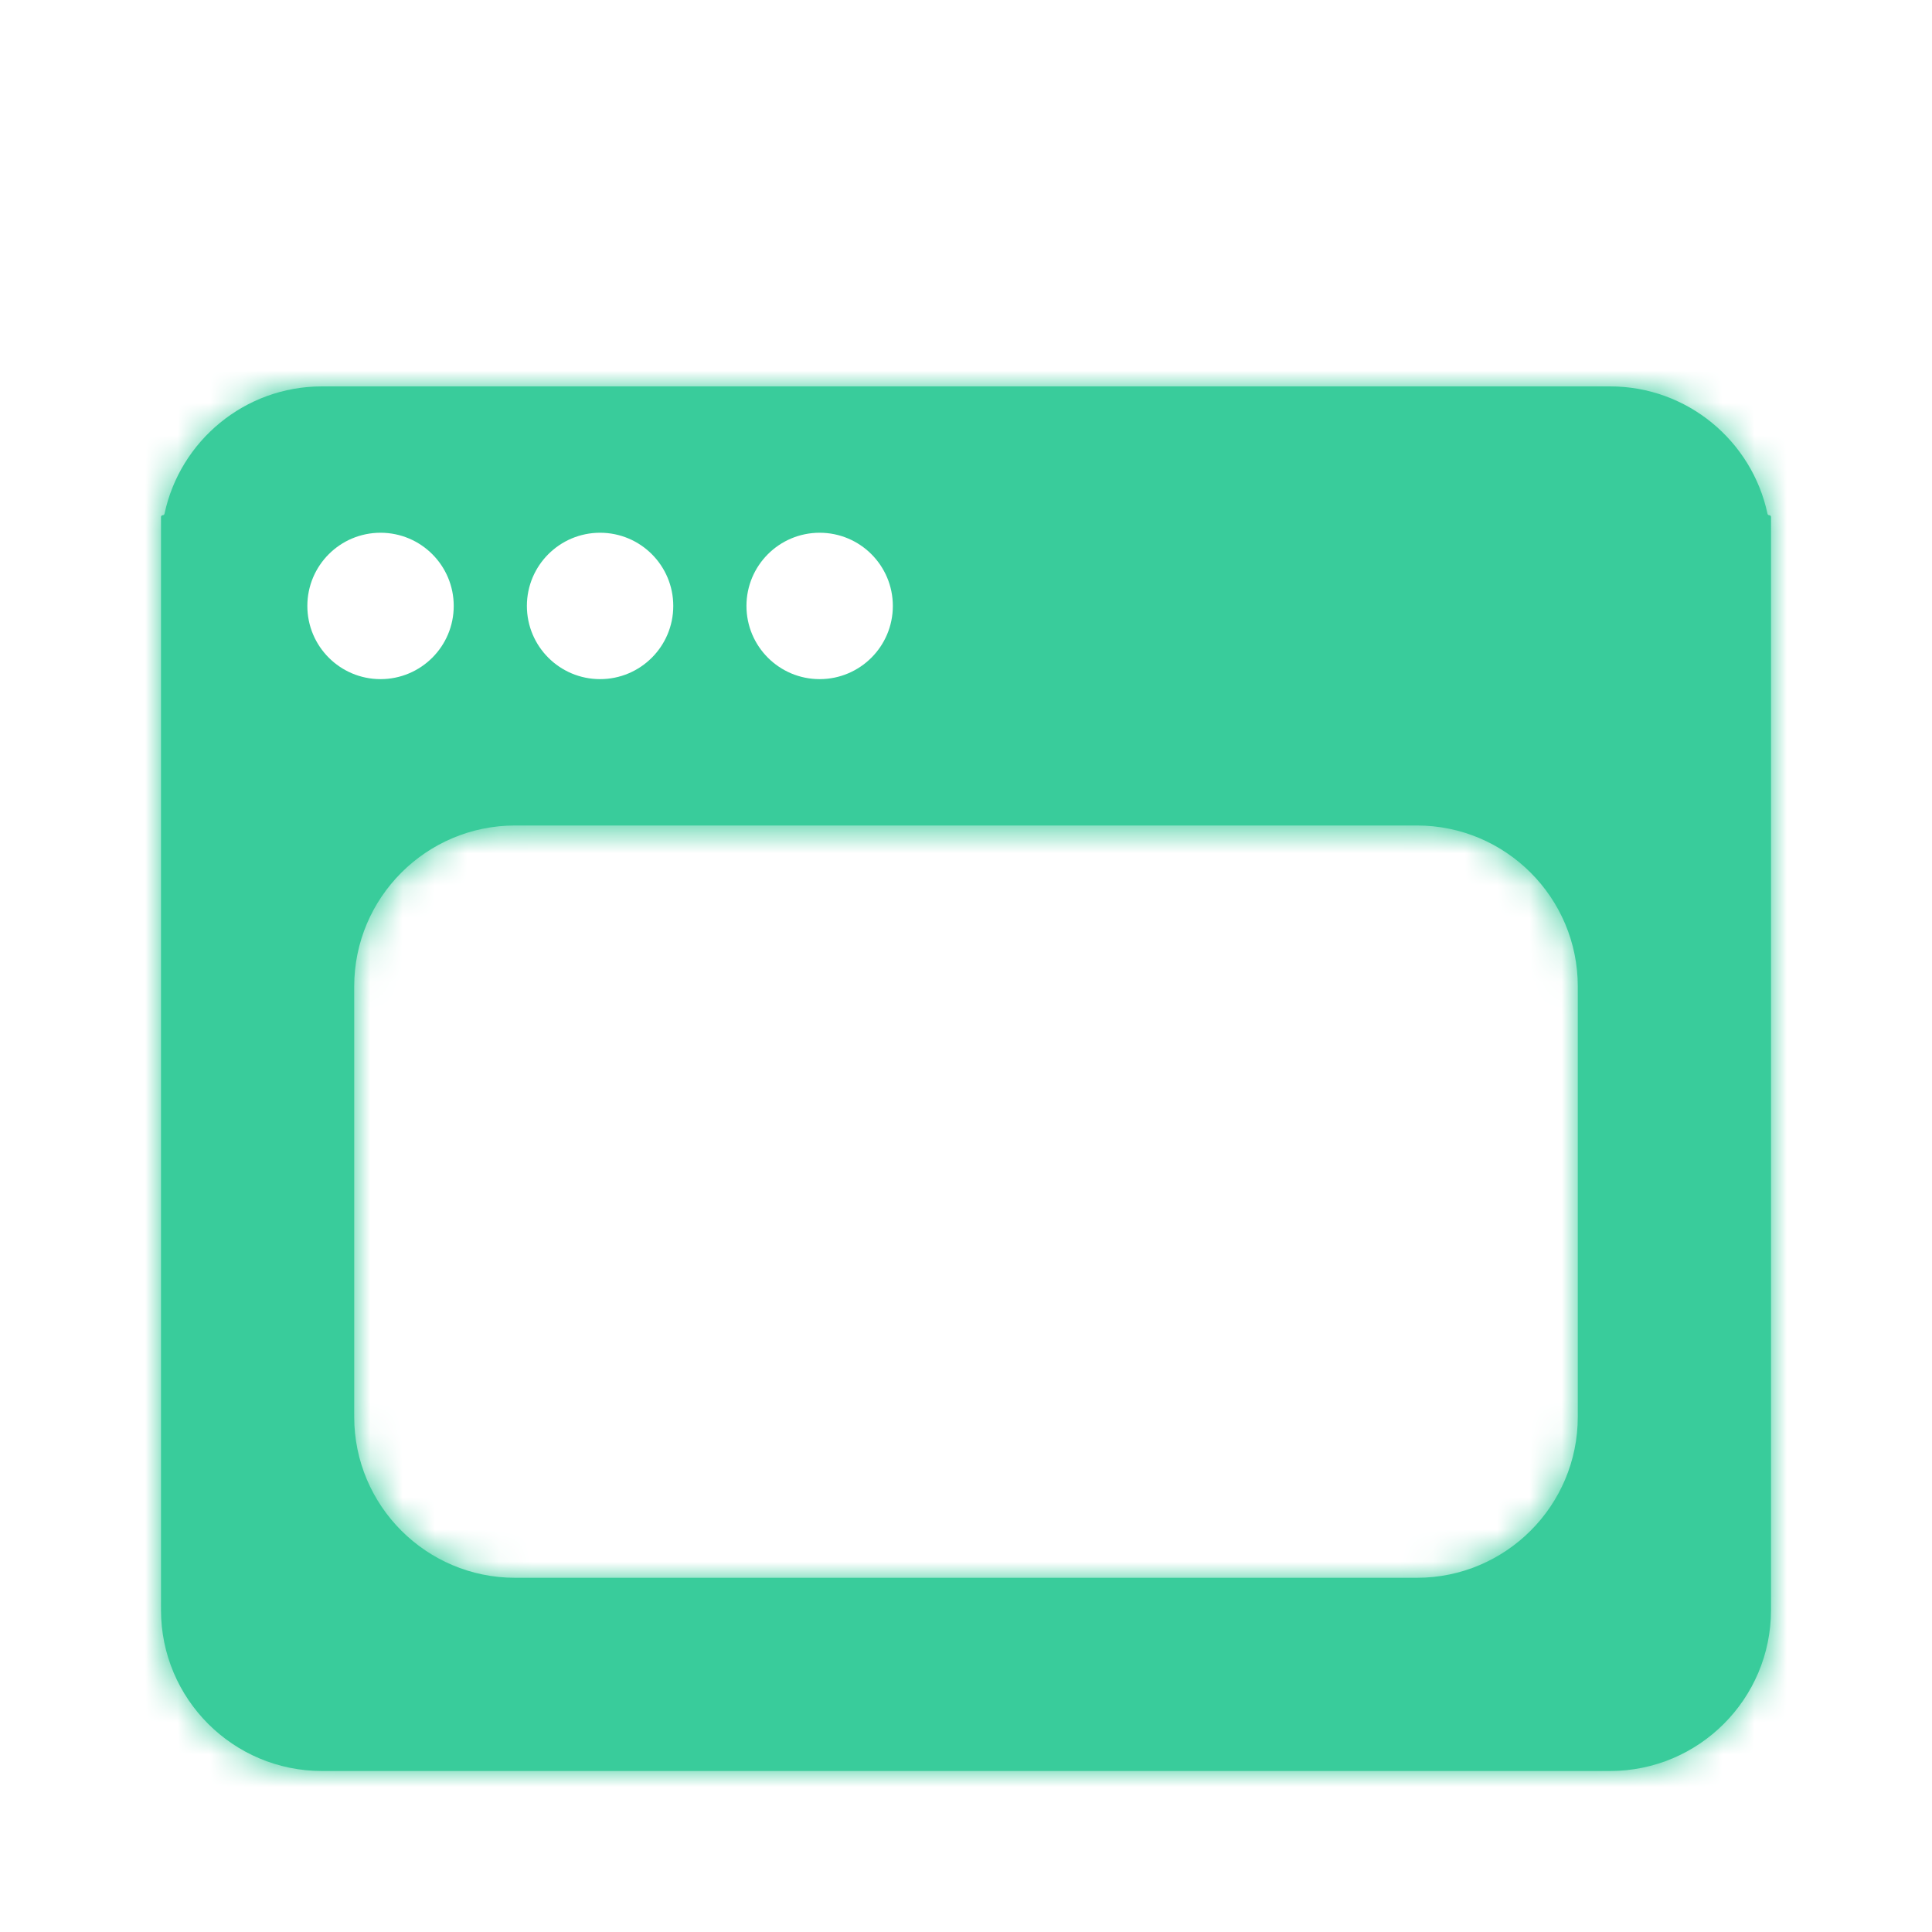 <svg width="60" height="60" viewBox="0 0 60 60" fill="none" xmlns="http://www.w3.org/2000/svg">
<g clip-path="url(#clip0_275_23386)">
<g filter="url(#filter0_d_275_23386)">
<rect x="11" y="19" width="39" height="28" fill="white"/>
<mask id="path-2-inside-1_275_23386" fill="white">
<path fill-rule="evenodd" clip-rule="evenodd" d="M10 8C7.597 8 5.589 9.696 5.109 11.956C5.104 11.982 5.081 12 5.055 12C5.025 12 5 12.025 5 12.055V13V16.636V18V45V46C5 48.762 7.239 51 10 51H11H49H50C52.761 51 55 48.762 55 46V45V18V16.636V13V12.055C55 12.025 54.975 12 54.945 12C54.919 12 54.896 11.982 54.891 11.956C54.411 9.696 52.403 8 50 8H10ZM11 26.636C11 23.875 13.239 21.636 16 21.636H44C46.761 21.636 49 23.875 49 26.636V40C49 42.762 46.761 45 44 45H16C13.239 45 11 42.762 11 40V26.636Z"/>
</mask>
<path fill-rule="evenodd" clip-rule="evenodd" d="M10 8C7.597 8 5.589 9.696 5.109 11.956C5.104 11.982 5.081 12 5.055 12C5.025 12 5 12.025 5 12.055V13V16.636V18V45V46C5 48.762 7.239 51 10 51H11H49H50C52.761 51 55 48.762 55 46V45V18V16.636V13V12.055C55 12.025 54.975 12 54.945 12C54.919 12 54.896 11.982 54.891 11.956C54.411 9.696 52.403 8 50 8H10ZM11 26.636C11 23.875 13.239 21.636 16 21.636H44C46.761 21.636 49 23.875 49 26.636V40C49 42.762 46.761 45 44 45H16C13.239 45 11 42.762 11 40V26.636Z" fill="#39CC9B"/>
<path d="M54.891 11.956L57.825 11.333L54.891 11.956ZM5.109 11.956L8.044 12.579L5.109 11.956ZM8.044 12.579C8.236 11.676 9.042 11 10 11V5C6.151 5 2.943 7.715 2.175 11.333L8.044 12.579ZM2 12.055V13H8V12.055H2ZM2 13V16.636H8V13H2ZM2 16.636V18H8V16.636H2ZM2 18V45H8V18H2ZM2 45V46H8V45H2ZM10 54H11V48H10V54ZM11 54H49V48H11V54ZM49 54H50V48H49V54ZM58 46V45H52V46H58ZM58 45V18H52V45H58ZM58 18V16.636H52V18H58ZM58 16.636V13H52V16.636H58ZM58 13V12.055H52V13H58ZM50 11C50.958 11 51.764 11.676 51.956 12.579L57.825 11.333C57.057 7.715 53.849 5 50 5V11ZM10 11H50V5H10V11ZM44 18.636H16V24.636H44V18.636ZM52 40V26.636H46V40H52ZM16 48H44V42H16V48ZM8 26.636V40H14V26.636H8ZM46 40C46 41.105 45.105 42 44 42V48C48.418 48 52 44.419 52 40H46ZM16 18.636C11.582 18.636 8 22.218 8 26.636H14C14 25.532 14.895 24.636 16 24.636V18.636ZM54.945 9C56.359 9 57.541 9.996 57.825 11.333L51.956 12.579C52.251 13.967 53.478 15 54.945 15V9ZM44 24.636C45.105 24.636 46 25.532 46 26.636H52C52 22.218 48.418 18.636 44 18.636V24.636ZM2 46C2 50.419 5.582 54 10 54V48C8.895 48 8 47.105 8 46H2ZM5.055 9C3.368 9 2 10.368 2 12.055H8C8 13.682 6.681 15 5.055 15V9ZM58 12.055C58 10.368 56.632 9 54.945 9V15C53.319 15 52 13.682 52 12.055H58ZM16 42C14.895 42 14 41.105 14 40H8C8 44.419 11.582 48 16 48V42ZM50 54C54.418 54 58 50.419 58 46H52C52 47.105 51.105 48 50 48V54ZM2.175 11.333C2.458 9.996 3.641 9 5.055 9V15C6.522 15 7.749 13.967 8.044 12.579L2.175 11.333Z" fill="#39CC9B" mask="url(#path-2-inside-1_275_23386)"/>
<circle cx="11.818" cy="14.818" r="2.273" fill="white"/>
<circle cx="18.636" cy="14.818" r="2.273" fill="white"/>
<circle cx="25.455" cy="14.818" r="2.273" fill="white"/>
</g>
</g>
<defs>
<filter id="filter0_d_275_23386" x="-3" y="4" width="66" height="59" filterUnits="userSpaceOnUse" color-interpolation-filters="sRGB">
<feFlood flood-opacity="0" result="BackgroundImageFix"/>
<feColorMatrix in="SourceAlpha" type="matrix" values="0 0 0 0 0 0 0 0 0 0 0 0 0 0 0 0 0 0 127 0" result="hardAlpha"/>
<feOffset dy="4"/>
<feGaussianBlur stdDeviation="4"/>
<feComposite in2="hardAlpha" operator="out"/>
<feColorMatrix type="matrix" values="0 0 0 0 0.453 0 0 0 0 0.453 0 0 0 0 0.453 0 0 0 0.1 0"/>
<feBlend mode="normal" in2="BackgroundImageFix" result="effect1_dropShadow_275_23386"/>
<feBlend mode="normal" in="SourceGraphic" in2="effect1_dropShadow_275_23386" result="shape"/>
</filter>
<clipPath id="clip0_275_23386">
<rect width="60" height="60" fill="white"/>
</clipPath>
</defs>
</svg>
